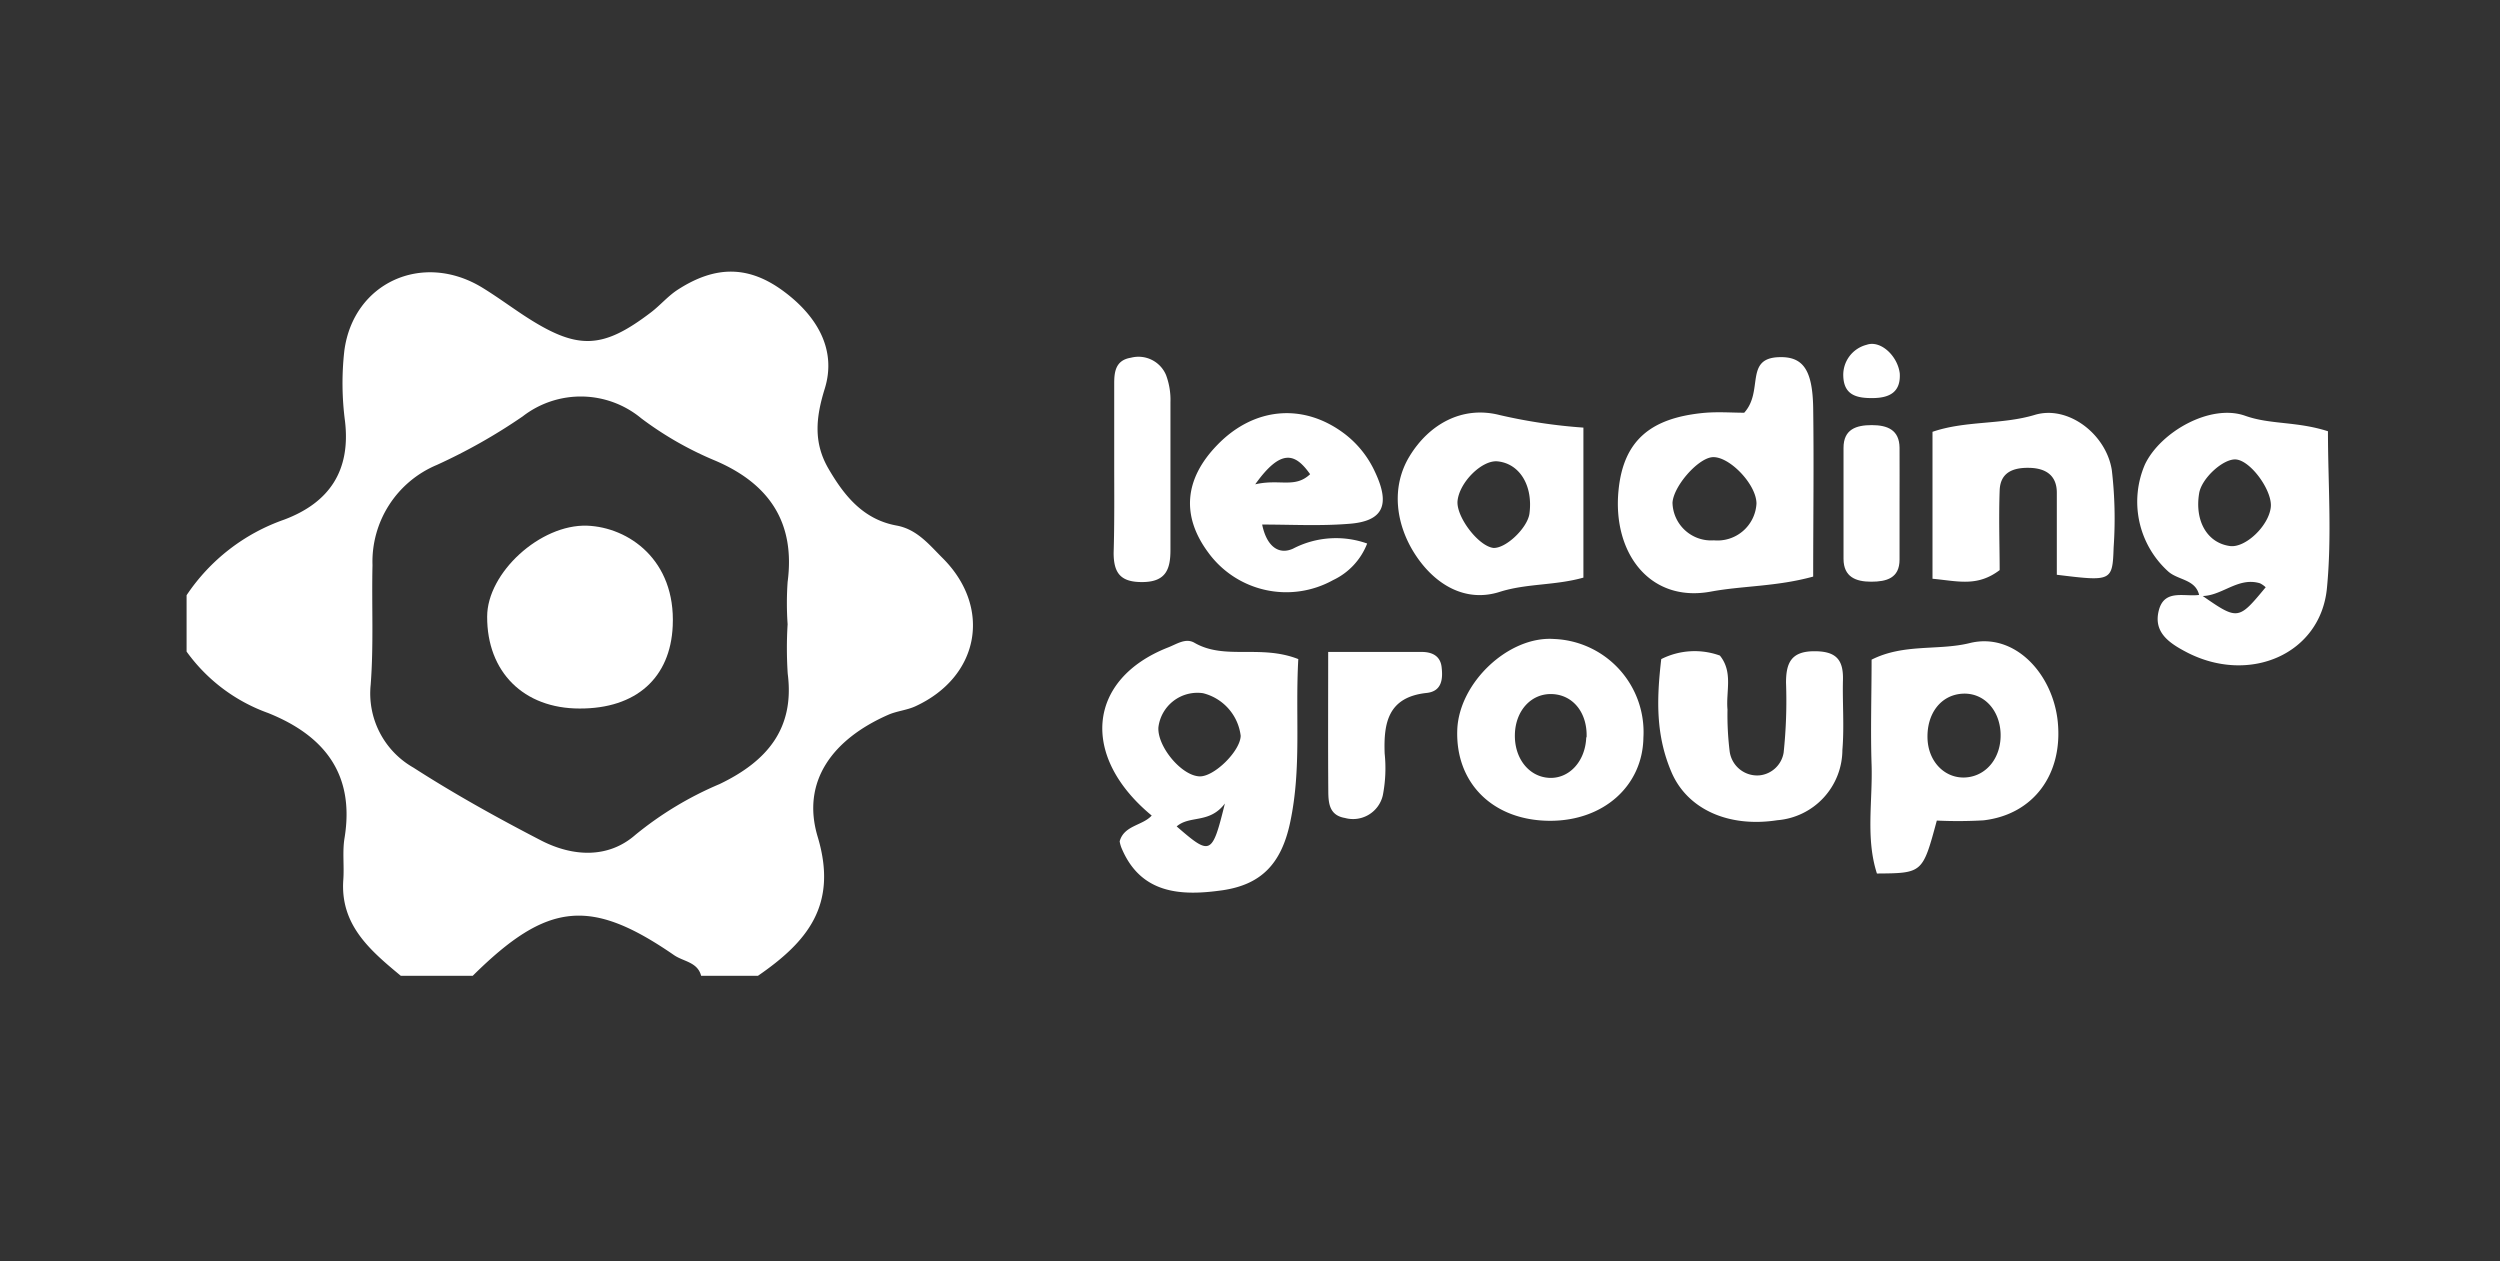 <svg id="Layer_1" data-name="Layer 1" xmlns="http://www.w3.org/2000/svg" viewBox="0 0 220 111"><rect x="0" y="0" width="220" height="111" fill="#333333" stroke="none"/><defs><style>.cls-1{fill:#fff;}</style></defs><path class="cls-1" d="M16.42,52.38A17.11,17.11,0,0,1,25,45.73c4-1.5,5.87-4.33,5.36-8.67a25.56,25.56,0,0,1-.06-6.18c.78-6,6.88-8.78,12.14-5.57,1.24.76,2.41,1.62,3.62,2.42,4.72,3.1,6.9,3.06,11.25-.26.82-.63,1.5-1.45,2.37-2,3.3-2.12,6.22-2.11,9.29.17,2.86,2.12,4.69,5.07,3.61,8.56-.8,2.57-1,4.77.33,7.05s3,4.46,6,5c1.78.33,2.85,1.67,4,2.82,4.42,4.37,3.3,10.49-2.37,13.09-.75.34-1.62.41-2.37.74-4.9,2.15-7.68,5.87-6.21,10.75,1.8,6-.93,9.24-5.26,12.22h-5c-.31-1.21-1.55-1.25-2.37-1.81-7.38-5.09-11.16-4.7-17.73,1.81H35.27c-2.69-2.23-5.34-4.47-5.06-8.44.09-1.23-.09-2.49.11-3.69.91-5.58-1.74-9-6.74-11a15.12,15.12,0,0,1-7.16-5.4Zm52.89,2.55h0a27,27,0,0,1,0-3.71C70,46,67.71,42.56,62.9,40.52a29.91,29.91,0,0,1-6.46-3.7A8.34,8.34,0,0,0,46,36.64a49.65,49.65,0,0,1-7.57,4.28,9.23,9.23,0,0,0-5.65,8.81c-.08,3.51.11,7-.16,10.52a7.51,7.51,0,0,0,3.76,7.3C40,69.88,43.82,72,47.69,74c2.73,1.38,5.82,1.57,8.22-.53A30.31,30.31,0,0,1,63.32,69c4.17-2,6.62-4.87,6-9.71A34.73,34.73,0,0,1,69.31,54.93Z"/><path class="cls-1" d="M114.25,58c-.28,5,.3,9.57-.71,14.34-.79,3.79-2.66,5.51-5.94,6-3.57.51-7.21.4-8.92-3.75a2.81,2.81,0,0,1-.15-.55c.39-1.42,2-1.37,2.82-2.27-6.33-5.23-5.66-12,1.43-14.79.78-.3,1.56-.87,2.34-.41C107.8,58.11,110.91,56.69,114.25,58ZM105.86,61A3.46,3.46,0,0,0,101.94,64c-.11,1.67,2,4.24,3.6,4.32,1.28.07,3.61-2.22,3.64-3.57A4.41,4.41,0,0,0,105.86,61Zm-2.33,11.71c3,2.6,3.13,2.58,4.26-2C106.42,72.52,104.7,71.71,103.53,72.74Z"/><path class="cls-1" d="M193.54,52.44c-.29-1.5-1.91-1.36-2.78-2.19a8.27,8.27,0,0,1-2-9.39c1.37-2.86,5.76-5.36,8.82-4.27,2.22.79,4.49.47,7.28,1.36,0,4.5.36,9.19-.09,13.81-.56,5.81-6.81,8.48-12.3,5.66-1.58-.82-3-1.77-2.49-3.72s2.37-1.11,3.69-1.37c3.28,2.28,3.28,2.28,5.71-.65a2.06,2.06,0,0,0-.5-.35C196.87,50.72,195.42,52.6,193.54,52.44Zm2.69-4.39c1.36.19,3.42-1.77,3.6-3.42.15-1.41-1.69-4-3-4.19-1.09-.17-3.11,1.63-3.31,3C193.13,45.87,194.25,47.78,196.23,48.05Z"/><path class="cls-1" d="M153.49,36.32c1.73-1.9,0-4.8,3.07-4.89,2.11-.07,2.94,1.12,3,4.44.07,4.91,0,9.83,0,14.87-3.24.89-6.18.8-9,1.32-5.39,1-8.67-3.42-8.13-8.9.43-4.46,2.9-6.37,7.45-6.82C151.14,36.22,152.4,36.32,153.49,36.32Zm1.08,8c0-1.74-2.5-4.28-3.95-4.08-1.28.18-3.35,2.56-3.44,4a3.4,3.4,0,0,0,3.64,3.31A3.44,3.44,0,0,0,154.57,44.32Z"/><path class="cls-1" d="M170.44,72.21c-1.25,4.63-1.25,4.63-5.27,4.66-1-3.09-.37-6.36-.47-9.56-.1-3,0-6.11,0-9.26,2.84-1.43,5.84-.78,8.6-1.45,3.92-1,7.33,2.62,7.78,6.88.48,4.66-2.14,8.2-6.53,8.71A39.17,39.17,0,0,1,170.44,72.21Zm5.61-7.73c-.11-2.11-1.57-3.58-3.43-3.43s-3.06,1.77-3,3.91,1.61,3.61,3.43,3.45S176.15,66.6,176.05,64.48Z"/><path class="cls-1" d="M139.34,37.63v13.2c-2.52.71-5,.5-7.38,1.26-3,.95-5.66-.63-7.38-3.23s-2.23-5.93-.54-8.71,4.59-4.47,7.91-3.63A47.22,47.22,0,0,0,139.34,37.63Zm-8,10.58c1.09.15,3.06-1.71,3.25-3,.33-2.46-.85-4.41-2.8-4.61-1.38-.14-3.39,1.86-3.53,3.52C128.17,45.5,130.06,48,131.37,48.21Z"/><path class="cls-1" d="M111.07,46.16c.39,1.91,1.45,2.7,2.72,2.12a8.19,8.19,0,0,1,6.52-.45,5.91,5.91,0,0,1-3,3.22,8.49,8.49,0,0,1-11-2.45c-2.36-3.2-2.09-6.44.79-9.42,3.22-3.35,7.59-3.76,11.23-1a8.84,8.84,0,0,1,2.67,3.35c1.36,2.88.76,4.36-2.35,4.57C116.11,46.3,113.63,46.16,111.07,46.16Zm-.61-3.54c2.16-.5,3.48.38,4.83-.89C114,39.9,112.75,39.41,110.46,42.62Z"/><path class="cls-1" d="M170.06,50.93V38c2.91-1,6.08-.61,9-1.49s6.28,1.68,6.78,4.86a36.7,36.7,0,0,1,.16,6.8c-.1,3-.17,3-5,2.41,0-2.35,0-4.79,0-7.22,0-1.55-1-2.16-2.42-2.19s-2.56.39-2.61,2c-.09,2.45,0,4.9,0,7C174,51.66,172.32,51.14,170.06,50.93Z"/><path class="cls-1" d="M144.62,64.9c-.06,4.25-3.5,7.33-8.2,7.33-5,0-8.35-3.29-8.18-8,.15-4.16,4.52-8.27,8.5-8A8.2,8.2,0,0,1,144.62,64.9Zm-5,0c.08-2.16-1.17-3.73-3-3.82s-3.25,1.41-3.31,3.53,1.23,3.74,3,3.84S139.52,67,139.59,64.87Z"/><path class="cls-1" d="M146.19,58a6.53,6.53,0,0,1,5.16-.31c1.18,1.46.52,3.16.67,4.75a26.37,26.37,0,0,0,.19,3.68,2.44,2.44,0,0,0,2.64,2.11,2.4,2.4,0,0,0,2.11-2,43.5,43.5,0,0,0,.21-6.15c0-1.69.42-2.74,2.4-2.77s2.66.71,2.61,2.53c-.05,2,.12,4.12-.05,6.16a6.23,6.23,0,0,1-5.73,6.18c-4.34.67-7.93-1-9.31-4.23S145.77,61.6,146.19,58Z"/><path class="cls-1" d="M98.05,40.6c0-2.27,0-4.54,0-6.81,0-1,.08-2.09,1.47-2.31A2.63,2.63,0,0,1,102.61,33a6.24,6.24,0,0,1,.39,2.4c0,4.33,0,8.67,0,13,0,1.67-.39,2.78-2.38,2.82S98,50.46,98,48.65C98.08,46,98.05,43.29,98.05,40.6Z"/><path class="cls-1" d="M116.88,57.37c3.28,0,5.75,0,8.22,0,.87,0,1.64.31,1.76,1.32s.06,2.15-1.33,2.29c-3.38.37-3.78,2.63-3.68,5.33a12.48,12.48,0,0,1-.16,3.67,2.69,2.69,0,0,1-3.34,2c-1.36-.23-1.45-1.29-1.46-2.32C116.86,65.84,116.88,62,116.88,57.37Z"/><path class="cls-1" d="M167.16,44.36c0,1.63,0,3.26,0,4.89s-1.15,1.94-2.5,1.94-2.42-.42-2.43-2c0-3.26,0-6.52,0-9.78,0-1.64,1.12-2,2.49-2s2.43.42,2.44,2,0,3.26,0,4.89Z"/><path class="cls-1" d="M167.18,32.87c.09,1.64-.9,2.14-2.34,2.16s-2.56-.25-2.63-1.9a2.73,2.73,0,0,1,2.06-2.79C165.5,29.91,167,31.33,167.18,32.87Z"/><path class="cls-1" d="M51,62.35c-4.92,0-8.15-3.22-8.13-8.09,0-3.85,4.67-8.14,8.8-8,3.63.14,7.8,3,7.53,8.82C59,59.63,56,62.37,51,62.35Z"/></svg>